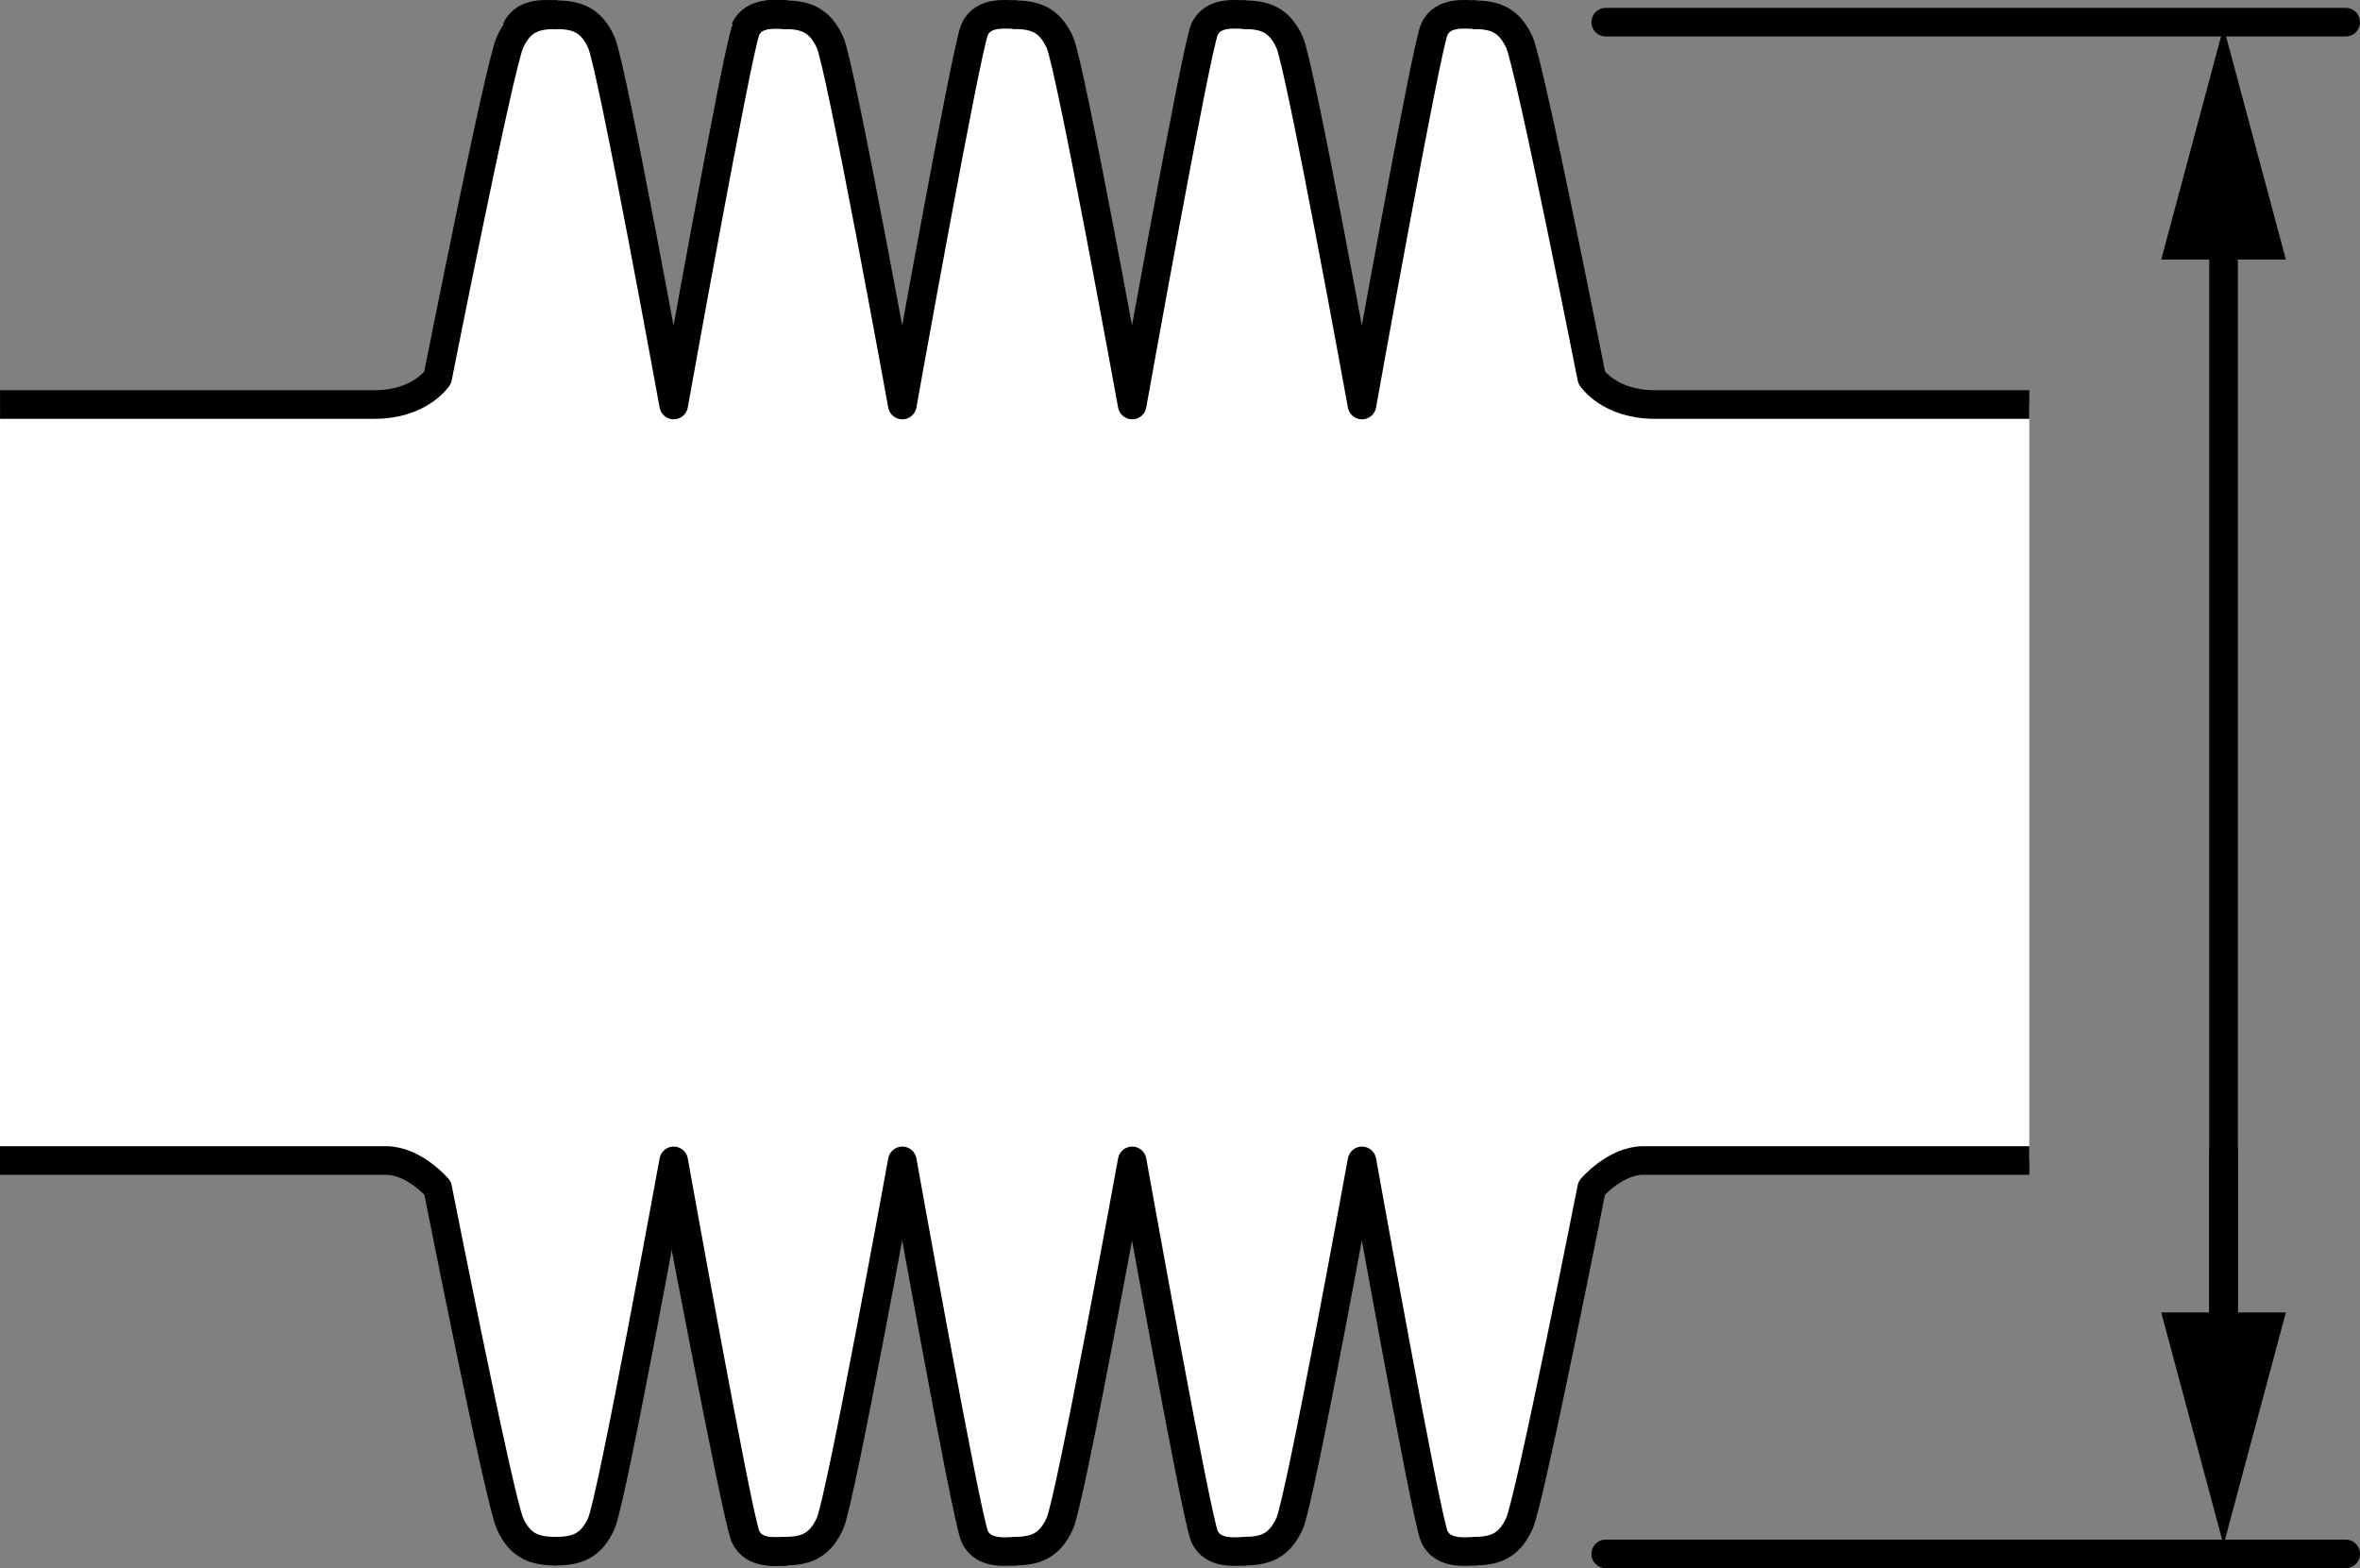 <?xml version="1.0" encoding="iso-8859-1"?>
<!-- Generator: Adobe Illustrator 27.2.0, SVG Export Plug-In . SVG Version: 6.00 Build 0)  -->
<svg version="1.1" id="image" xmlns="http://www.w3.org/2000/svg" xmlns:xlink="http://www.w3.org/1999/xlink" x="0px" y="0px"
	 width="66.02px" height="43.869px" viewBox="0 0 66.02 43.869" enable-background="new 0 0 66.02 43.869"
	 xml:space="preserve">
<rect x="0" y="0" width="66.02" height="43.869" fill="#808080" stroke="none"/>
<path fill="#FFFFFF" d="M0,11.316v21.149h10.796c0,0,1.286-0.015,1.651,1.794s1.819,8.36,1.819,8.36
	s1.471,2.051,2.672-0.399c0.82-3.943,1.833-9.498,1.833-9.498l2.065,10.255c0,0,2.049,1.381,2.534-0.9
	s1.872-9.602,1.872-9.602l2.023,10.502c0,0,2.054,1.318,2.514-0.818c0.46-2.136,1.892-9.684,1.892-9.684l2.023,10.502
	c0,0,1.997,1.224,2.381-0.359c0.384-1.583,2.025-10.143,2.025-10.143l2.022,10.502c0,0,2.032,1.439,2.629-1.263
	s1.697-8.082,1.697-8.082s0.775-1.167,1.858-1.167c1.083,0,10.463,0,10.463,0V11.316l-11.297,0.015
	c0,0-0.936-0.723-1.139-1.733C44.131,8.588,42.504,1.184,42.504,1.184s-1.397-1.634-2.381-0.357
	c-0.449,2.033-2.022,10.504-2.022,10.504l-1.927-9.819c0,0-1.269-2.422-2.652,0.001
	c-0.772,3.929-1.851,9.818-1.851,9.818L29.649,1.184c0,0-1.197-1.605-2.478-0.01
	c-0.587,2.883-1.928,10.156-1.928,10.156L23.343,1.615c0,0-0.495-2.148-2.474-0.788
	c-0.812,3.916-2.093,10.121-2.093,10.121L16.822,1.184c0,0-1.097-1.586-2.556,0c-0.71,2.973-1.923,8.877-1.923,8.877
	s-0.197,1.255-1.867,1.255S0,11.316,0,11.316z"/>
<path fill="none" stroke="#000000" stroke-width="0.8" stroke-linejoin="round" stroke-miterlimit="1" d="M20.837,0.827
	c0.237-0.535,0.932-0.415,1.168-0.415"/>
<path fill="none" stroke="#000000" stroke-width="0.8" stroke-linejoin="round" stroke-miterlimit="1" d="M21.908,0.411
	c0.597,0,1.012,0.12,1.311,0.773c0.297,0.656,2.023,10.146,2.023,10.146s1.784-9.965,2.023-10.504
	c0.238-0.535,0.928-0.415,1.168-0.415"/>
<path fill="none" stroke="#000000" stroke-width="0.8" stroke-linejoin="round" stroke-miterlimit="1" d="M28.338,0.411
	c0.597,0,1.012,0.12,1.311,0.773c0.297,0.656,2.023,10.146,2.023,10.146s1.784-9.965,2.023-10.504
	c0.238-0.535,0.928-0.415,1.168-0.415"/>
<path fill="none" stroke="#000000" stroke-width="0.8" stroke-linejoin="round" stroke-miterlimit="1" d="M34.767,0.411
	c0.597,0,1.012,0.12,1.309,0.773c0.299,0.656,2.025,10.146,2.025,10.146s1.784-9.965,2.022-10.504
	c0.237-0.535,0.93-0.415,1.168-0.415"/>
<path fill="none" stroke="#000000" stroke-width="0.8" stroke-linejoin="round" stroke-miterlimit="1" d="M56.77,32.464
	c0,0-10.005,0-10.796,0c-0.792,0-1.447,0.771-1.447,0.771s-1.726,8.73-2.023,9.383
	c-0.297,0.656-0.714,0.776-1.309,0.776"/>
<path fill="none" stroke="#000000" stroke-width="0.8" stroke-linejoin="round" stroke-miterlimit="1" d="M41.195,0.411
	c0.595,0,1.012,0.12,1.309,0.773c0.297,0.656,2.023,9.381,2.023,9.381s0.493,0.751,1.764,0.751s10.478,0,10.478,0
	"/>
<path fill="none" stroke="#000000" stroke-width="0.8" stroke-linejoin="round" stroke-miterlimit="1" d="M18.772,32.722
	c0,0,1.827,9.72,2.065,10.255c0.237,0.537,0.932,0.417,1.168,0.417"/>
<path fill="none" stroke="#000000" stroke-width="0.8" stroke-linejoin="round" stroke-miterlimit="1" d="M21.908,43.394
	c0.597,0,1.012-0.12,1.311-0.776c0.297-0.653,2.023-10.143,2.023-10.143s1.784,9.967,2.023,10.502
	c0.238,0.537,0.928,0.417,1.168,0.417"/>
<path fill="none" stroke="#000000" stroke-width="0.8" stroke-linejoin="round" stroke-miterlimit="1" d="M28.338,43.394
	c0.597,0,1.012-0.12,1.311-0.776c0.297-0.653,2.023-10.143,2.023-10.143s1.784,9.967,2.023,10.502
	c0.238,0.537,0.928,0.417,1.168,0.417"/>
<path fill="none" stroke="#000000" stroke-width="0.8" stroke-linejoin="round" stroke-miterlimit="1" d="M34.767,43.394
	c0.597,0,1.012-0.12,1.309-0.776c0.299-0.653,2.025-10.143,2.025-10.143s1.784,9.967,2.022,10.502
	c0.237,0.537,0.93,0.417,1.168,0.417"/>
<path fill="none" stroke="#000000" stroke-width="0.8" stroke-linejoin="round" stroke-miterlimit="1" d="M14.44,0.827
	c0.239-0.535,0.932-0.415,1.169-0.415"/>
<path fill="none" stroke="#000000" stroke-width="0.8" stroke-linejoin="round" stroke-miterlimit="1" d="M15.513,0.411
	c0.595,0,1.012,0.12,1.309,0.773c0.297,0.656,2.024,10.146,2.024,10.146s1.786-9.965,2.023-10.504
	c0.239-0.535,0.932-0.415,1.169-0.415"/>
<path fill="none" stroke="#000000" stroke-width="0.8" stroke-linejoin="round" stroke-miterlimit="1" d="M15.513,43.394
	c0.595,0,1.012-0.12,1.309-0.776c0.297-0.653,2.024-10.143,2.024-10.143s1.786,9.967,2.023,10.502
	c0.239,0.537,0.932,0.417,1.169,0.417"/>
<path fill="none" stroke="#000000" stroke-width="0.8" stroke-linejoin="round" stroke-miterlimit="1" d="M0,32.464
	c0,0,10.001,0,10.796,0c0.79,0,1.447,0.771,1.447,0.771s1.726,8.73,2.023,9.383
	c0.296,0.656,0.714,0.776,1.309,0.776"/>
<path fill="none" stroke="#000000" stroke-width="0.8" stroke-linejoin="round" stroke-miterlimit="1" d="M15.575,0.411
	c-0.595,0-1.014,0.12-1.309,0.773c-0.297,0.656-2.023,9.381-2.023,9.381s-0.493,0.751-1.766,0.751
	c-1.269,0-10.476,0-10.476,0"/>
<line fill="none" stroke="#000000" stroke-width="0.8" stroke-linecap="round" stroke-linejoin="round" stroke-miterlimit="1" x1="44.92" y1="0.62" x2="65.62" y2="0.62"/>
<line fill="none" stroke="#000000" stroke-width="0.8" stroke-linecap="round" stroke-linejoin="round" stroke-miterlimit="1" x1="44.92" y1="43.469" x2="65.62" y2="43.469"/>
<g>
	<g>
		
			<line fill="none" stroke="#000000" stroke-width="0.8" stroke-linejoin="round" x1="62.203" y1="6.072" x2="62.203" y2="37.036"/>
		<g>
			<polygon points="60.46,7.26 62.203,0.756 63.946,7.26 			"/>
		</g>
	</g>
</g>
<g>
	<g>
		
			<line fill="none" stroke="#000000" stroke-width="0.8" stroke-linejoin="round" x1="62.203" y1="37.904" x2="62.203" y2="32.14"/>
		<g>
			<polygon points="63.946,36.715 62.203,43.22 60.46,36.715 			"/>
		</g>
	</g>
</g>
</svg>
